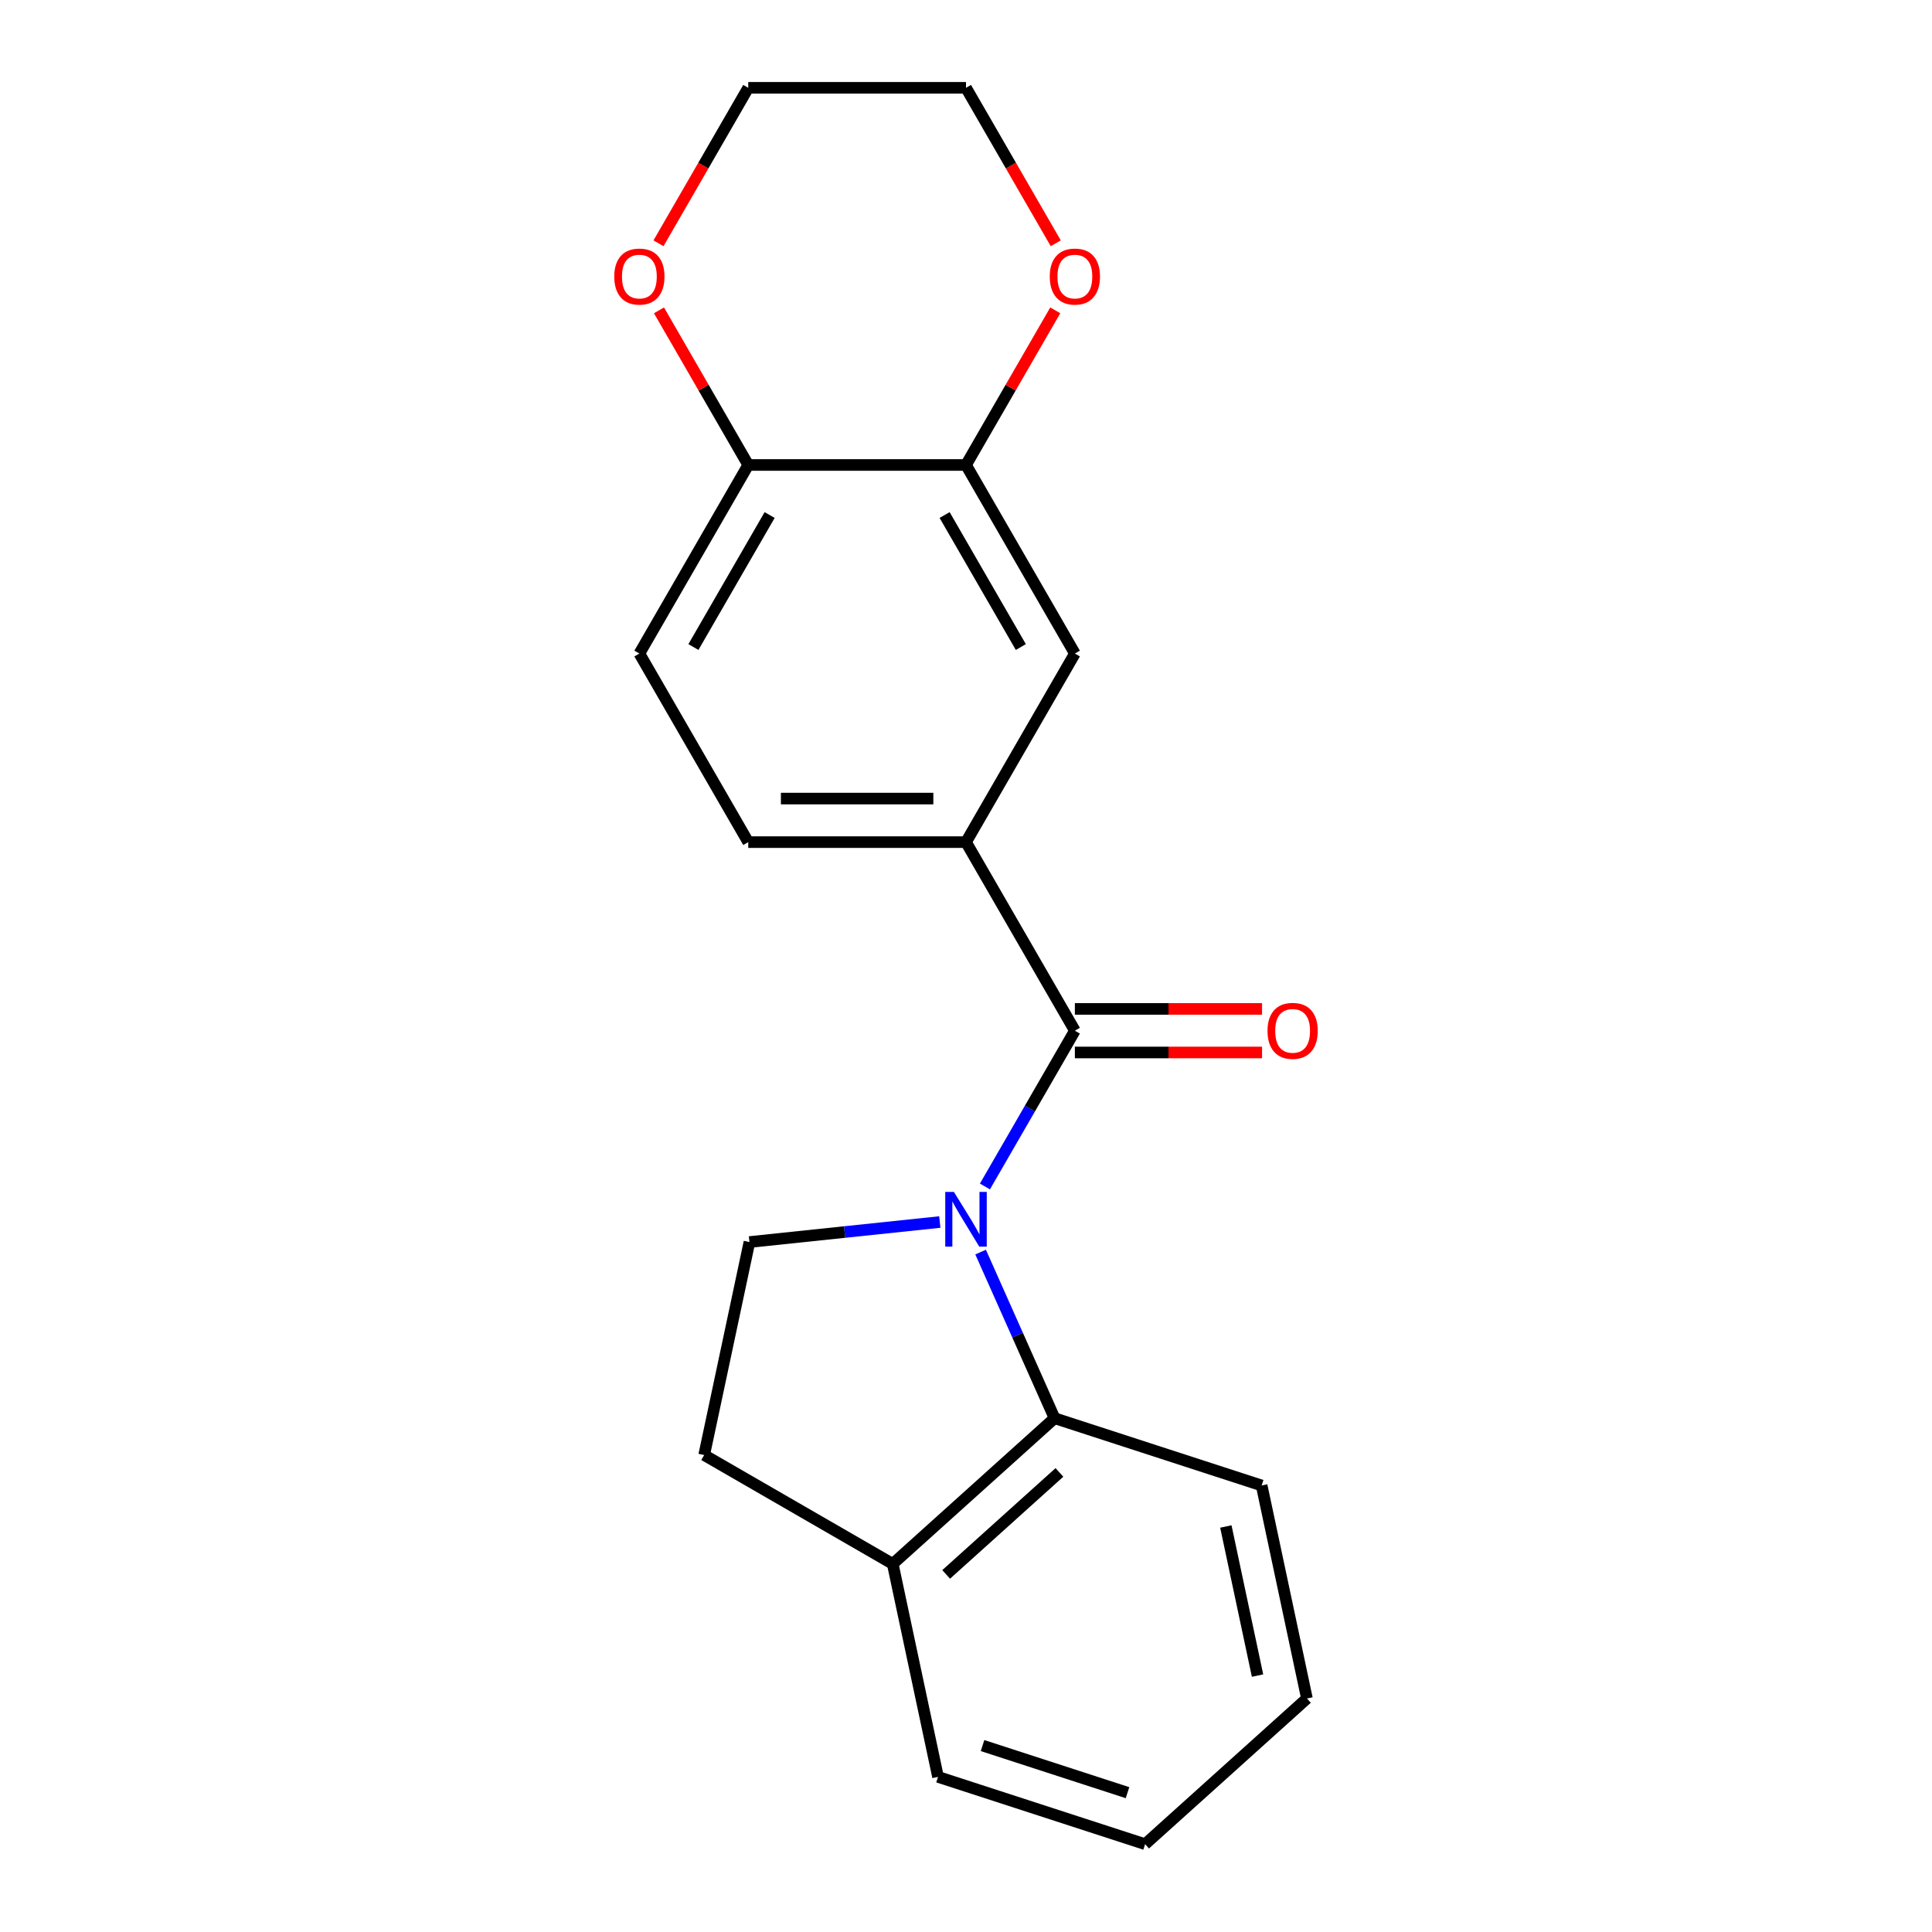 <?xml version='1.0' encoding='iso-8859-1'?>
<svg version='1.1' baseProfile='full'
              xmlns='http://www.w3.org/2000/svg'
                      xmlns:rdkit='http://www.rdkit.org/xml'
                      xmlns:xlink='http://www.w3.org/1999/xlink'
                  xml:space='preserve'
width='1000px' height='1000px' viewBox='0 0 1000 1000'>
<!-- END OF HEADER -->
<rect style='opacity:1.0;fill:#FFFFFF;stroke:none' width='1000' height='1000' x='0' y='0'> </rect>
<path class='bond-0' d='M 509.802,614.118 L 533.078,573.803' style='fill:none;fill-rule:evenodd;stroke:#0000FF;stroke-width:6px;stroke-linecap:butt;stroke-linejoin:miter;stroke-opacity:1' />
<path class='bond-0' d='M 533.078,573.803 L 556.353,533.489' style='fill:none;fill-rule:evenodd;stroke:#000000;stroke-width:6px;stroke-linecap:butt;stroke-linejoin:miter;stroke-opacity:1' />
<path class='bond-1' d='M 507.559,648.073 L 526.7,691.066' style='fill:none;fill-rule:evenodd;stroke:#0000FF;stroke-width:6px;stroke-linecap:butt;stroke-linejoin:miter;stroke-opacity:1' />
<path class='bond-1' d='M 526.7,691.066 L 545.842,734.058' style='fill:none;fill-rule:evenodd;stroke:#000000;stroke-width:6px;stroke-linecap:butt;stroke-linejoin:miter;stroke-opacity:1' />
<path class='bond-3' d='M 486.442,632.52 L 437.177,637.698' style='fill:none;fill-rule:evenodd;stroke:#0000FF;stroke-width:6px;stroke-linecap:butt;stroke-linejoin:miter;stroke-opacity:1' />
<path class='bond-3' d='M 437.177,637.698 L 387.911,642.876' style='fill:none;fill-rule:evenodd;stroke:#000000;stroke-width:6px;stroke-linecap:butt;stroke-linejoin:miter;stroke-opacity:1' />
<path class='bond-2' d='M 556.353,533.489 L 500,435.882' style='fill:none;fill-rule:evenodd;stroke:#000000;stroke-width:6px;stroke-linecap:butt;stroke-linejoin:miter;stroke-opacity:1' />
<path class='bond-7' d='M 556.353,544.759 L 604.798,544.759' style='fill:none;fill-rule:evenodd;stroke:#000000;stroke-width:6px;stroke-linecap:butt;stroke-linejoin:miter;stroke-opacity:1' />
<path class='bond-7' d='M 604.798,544.759 L 653.242,544.759' style='fill:none;fill-rule:evenodd;stroke:#FF0000;stroke-width:6px;stroke-linecap:butt;stroke-linejoin:miter;stroke-opacity:1' />
<path class='bond-7' d='M 556.353,522.218 L 604.798,522.218' style='fill:none;fill-rule:evenodd;stroke:#000000;stroke-width:6px;stroke-linecap:butt;stroke-linejoin:miter;stroke-opacity:1' />
<path class='bond-7' d='M 604.798,522.218 L 653.242,522.218' style='fill:none;fill-rule:evenodd;stroke:#FF0000;stroke-width:6px;stroke-linecap:butt;stroke-linejoin:miter;stroke-opacity:1' />
<path class='bond-8' d='M 545.842,734.058 L 462.085,809.473' style='fill:none;fill-rule:evenodd;stroke:#000000;stroke-width:6px;stroke-linecap:butt;stroke-linejoin:miter;stroke-opacity:1' />
<path class='bond-8' d='M 548.361,762.122 L 489.731,814.913' style='fill:none;fill-rule:evenodd;stroke:#000000;stroke-width:6px;stroke-linecap:butt;stroke-linejoin:miter;stroke-opacity:1' />
<path class='bond-14' d='M 545.842,734.058 L 653.032,768.886' style='fill:none;fill-rule:evenodd;stroke:#000000;stroke-width:6px;stroke-linecap:butt;stroke-linejoin:miter;stroke-opacity:1' />
<path class='bond-5' d='M 500,435.882 L 556.353,338.275' style='fill:none;fill-rule:evenodd;stroke:#000000;stroke-width:6px;stroke-linecap:butt;stroke-linejoin:miter;stroke-opacity:1' />
<path class='bond-10' d='M 500,435.882 L 387.293,435.882' style='fill:none;fill-rule:evenodd;stroke:#000000;stroke-width:6px;stroke-linecap:butt;stroke-linejoin:miter;stroke-opacity:1' />
<path class='bond-10' d='M 483.094,413.34 L 404.199,413.34' style='fill:none;fill-rule:evenodd;stroke:#000000;stroke-width:6px;stroke-linecap:butt;stroke-linejoin:miter;stroke-opacity:1' />
<path class='bond-12' d='M 387.911,642.876 L 364.478,753.12' style='fill:none;fill-rule:evenodd;stroke:#000000;stroke-width:6px;stroke-linecap:butt;stroke-linejoin:miter;stroke-opacity:1' />
<path class='bond-4' d='M 500,240.668 L 556.353,338.275' style='fill:none;fill-rule:evenodd;stroke:#000000;stroke-width:6px;stroke-linecap:butt;stroke-linejoin:miter;stroke-opacity:1' />
<path class='bond-4' d='M 488.932,266.58 L 528.379,334.905' style='fill:none;fill-rule:evenodd;stroke:#000000;stroke-width:6px;stroke-linecap:butt;stroke-linejoin:miter;stroke-opacity:1' />
<path class='bond-9' d='M 500,240.668 L 523.102,200.654' style='fill:none;fill-rule:evenodd;stroke:#000000;stroke-width:6px;stroke-linecap:butt;stroke-linejoin:miter;stroke-opacity:1' />
<path class='bond-9' d='M 523.102,200.654 L 546.205,160.639' style='fill:none;fill-rule:evenodd;stroke:#FF0000;stroke-width:6px;stroke-linecap:butt;stroke-linejoin:miter;stroke-opacity:1' />
<path class='bond-22' d='M 500,240.668 L 387.293,240.668' style='fill:none;fill-rule:evenodd;stroke:#000000;stroke-width:6px;stroke-linecap:butt;stroke-linejoin:miter;stroke-opacity:1' />
<path class='bond-6' d='M 387.293,240.668 L 330.94,338.275' style='fill:none;fill-rule:evenodd;stroke:#000000;stroke-width:6px;stroke-linecap:butt;stroke-linejoin:miter;stroke-opacity:1' />
<path class='bond-6' d='M 398.362,266.58 L 358.914,334.905' style='fill:none;fill-rule:evenodd;stroke:#000000;stroke-width:6px;stroke-linecap:butt;stroke-linejoin:miter;stroke-opacity:1' />
<path class='bond-11' d='M 387.293,240.668 L 364.191,200.654' style='fill:none;fill-rule:evenodd;stroke:#000000;stroke-width:6px;stroke-linecap:butt;stroke-linejoin:miter;stroke-opacity:1' />
<path class='bond-11' d='M 364.191,200.654 L 341.089,160.639' style='fill:none;fill-rule:evenodd;stroke:#FF0000;stroke-width:6px;stroke-linecap:butt;stroke-linejoin:miter;stroke-opacity:1' />
<path class='bond-17' d='M 462.085,809.473 L 485.518,919.717' style='fill:none;fill-rule:evenodd;stroke:#000000;stroke-width:6px;stroke-linecap:butt;stroke-linejoin:miter;stroke-opacity:1' />
<path class='bond-20' d='M 462.085,809.473 L 364.478,753.12' style='fill:none;fill-rule:evenodd;stroke:#000000;stroke-width:6px;stroke-linecap:butt;stroke-linejoin:miter;stroke-opacity:1' />
<path class='bond-15' d='M 546.459,125.924 L 523.229,85.689' style='fill:none;fill-rule:evenodd;stroke:#FF0000;stroke-width:6px;stroke-linecap:butt;stroke-linejoin:miter;stroke-opacity:1' />
<path class='bond-15' d='M 523.229,85.689 L 500,45.455' style='fill:none;fill-rule:evenodd;stroke:#000000;stroke-width:6px;stroke-linecap:butt;stroke-linejoin:miter;stroke-opacity:1' />
<path class='bond-13' d='M 387.293,435.882 L 330.94,338.275' style='fill:none;fill-rule:evenodd;stroke:#000000;stroke-width:6px;stroke-linecap:butt;stroke-linejoin:miter;stroke-opacity:1' />
<path class='bond-16' d='M 340.834,125.924 L 364.064,85.689' style='fill:none;fill-rule:evenodd;stroke:#FF0000;stroke-width:6px;stroke-linecap:butt;stroke-linejoin:miter;stroke-opacity:1' />
<path class='bond-16' d='M 364.064,85.689 L 387.293,45.455' style='fill:none;fill-rule:evenodd;stroke:#000000;stroke-width:6px;stroke-linecap:butt;stroke-linejoin:miter;stroke-opacity:1' />
<path class='bond-18' d='M 653.032,768.886 L 676.465,879.13' style='fill:none;fill-rule:evenodd;stroke:#000000;stroke-width:6px;stroke-linecap:butt;stroke-linejoin:miter;stroke-opacity:1' />
<path class='bond-18' d='M 634.499,790.109 L 650.902,867.28' style='fill:none;fill-rule:evenodd;stroke:#000000;stroke-width:6px;stroke-linecap:butt;stroke-linejoin:miter;stroke-opacity:1' />
<path class='bond-23' d='M 500,45.455 L 387.293,45.455' style='fill:none;fill-rule:evenodd;stroke:#000000;stroke-width:6px;stroke-linecap:butt;stroke-linejoin:miter;stroke-opacity:1' />
<path class='bond-21' d='M 485.518,919.717 L 592.708,954.545' style='fill:none;fill-rule:evenodd;stroke:#000000;stroke-width:6px;stroke-linecap:butt;stroke-linejoin:miter;stroke-opacity:1' />
<path class='bond-21' d='M 508.562,903.503 L 583.595,927.883' style='fill:none;fill-rule:evenodd;stroke:#000000;stroke-width:6px;stroke-linecap:butt;stroke-linejoin:miter;stroke-opacity:1' />
<path class='bond-19' d='M 676.465,879.13 L 592.708,954.545' style='fill:none;fill-rule:evenodd;stroke:#000000;stroke-width:6px;stroke-linecap:butt;stroke-linejoin:miter;stroke-opacity:1' />
<path  class='atom-0' d='M 493.74 616.935
L 503.02 631.935
Q 503.94 633.415, 505.42 636.095
Q 506.9 638.775, 506.98 638.935
L 506.98 616.935
L 510.74 616.935
L 510.74 645.255
L 506.86 645.255
L 496.9 628.855
Q 495.74 626.935, 494.5 624.735
Q 493.3 622.535, 492.94 621.855
L 492.94 645.255
L 489.26 645.255
L 489.26 616.935
L 493.74 616.935
' fill='#0000FF'/>
<path  class='atom-8' d='M 656.06 533.569
Q 656.06 526.769, 659.42 522.969
Q 662.78 519.169, 669.06 519.169
Q 675.34 519.169, 678.7 522.969
Q 682.06 526.769, 682.06 533.569
Q 682.06 540.449, 678.66 544.369
Q 675.26 548.249, 669.06 548.249
Q 662.82 548.249, 659.42 544.369
Q 656.06 540.489, 656.06 533.569
M 669.06 545.049
Q 673.38 545.049, 675.7 542.169
Q 678.06 539.249, 678.06 533.569
Q 678.06 528.009, 675.7 525.209
Q 673.38 522.369, 669.06 522.369
Q 664.74 522.369, 662.38 525.169
Q 660.06 527.969, 660.06 533.569
Q 660.06 539.289, 662.38 542.169
Q 664.74 545.049, 669.06 545.049
' fill='#FF0000'/>
<path  class='atom-10' d='M 543.353 143.141
Q 543.353 136.341, 546.713 132.541
Q 550.073 128.741, 556.353 128.741
Q 562.633 128.741, 565.993 132.541
Q 569.353 136.341, 569.353 143.141
Q 569.353 150.021, 565.953 153.941
Q 562.553 157.821, 556.353 157.821
Q 550.113 157.821, 546.713 153.941
Q 543.353 150.061, 543.353 143.141
M 556.353 154.621
Q 560.673 154.621, 562.993 151.741
Q 565.353 148.821, 565.353 143.141
Q 565.353 137.581, 562.993 134.781
Q 560.673 131.941, 556.353 131.941
Q 552.033 131.941, 549.673 134.741
Q 547.353 137.541, 547.353 143.141
Q 547.353 148.861, 549.673 151.741
Q 552.033 154.621, 556.353 154.621
' fill='#FF0000'/>
<path  class='atom-12' d='M 317.94 143.141
Q 317.94 136.341, 321.3 132.541
Q 324.66 128.741, 330.94 128.741
Q 337.22 128.741, 340.58 132.541
Q 343.94 136.341, 343.94 143.141
Q 343.94 150.021, 340.54 153.941
Q 337.14 157.821, 330.94 157.821
Q 324.7 157.821, 321.3 153.941
Q 317.94 150.061, 317.94 143.141
M 330.94 154.621
Q 335.26 154.621, 337.58 151.741
Q 339.94 148.821, 339.94 143.141
Q 339.94 137.581, 337.58 134.781
Q 335.26 131.941, 330.94 131.941
Q 326.62 131.941, 324.26 134.741
Q 321.94 137.541, 321.94 143.141
Q 321.94 148.861, 324.26 151.741
Q 326.62 154.621, 330.94 154.621
' fill='#FF0000'/>
</svg>
